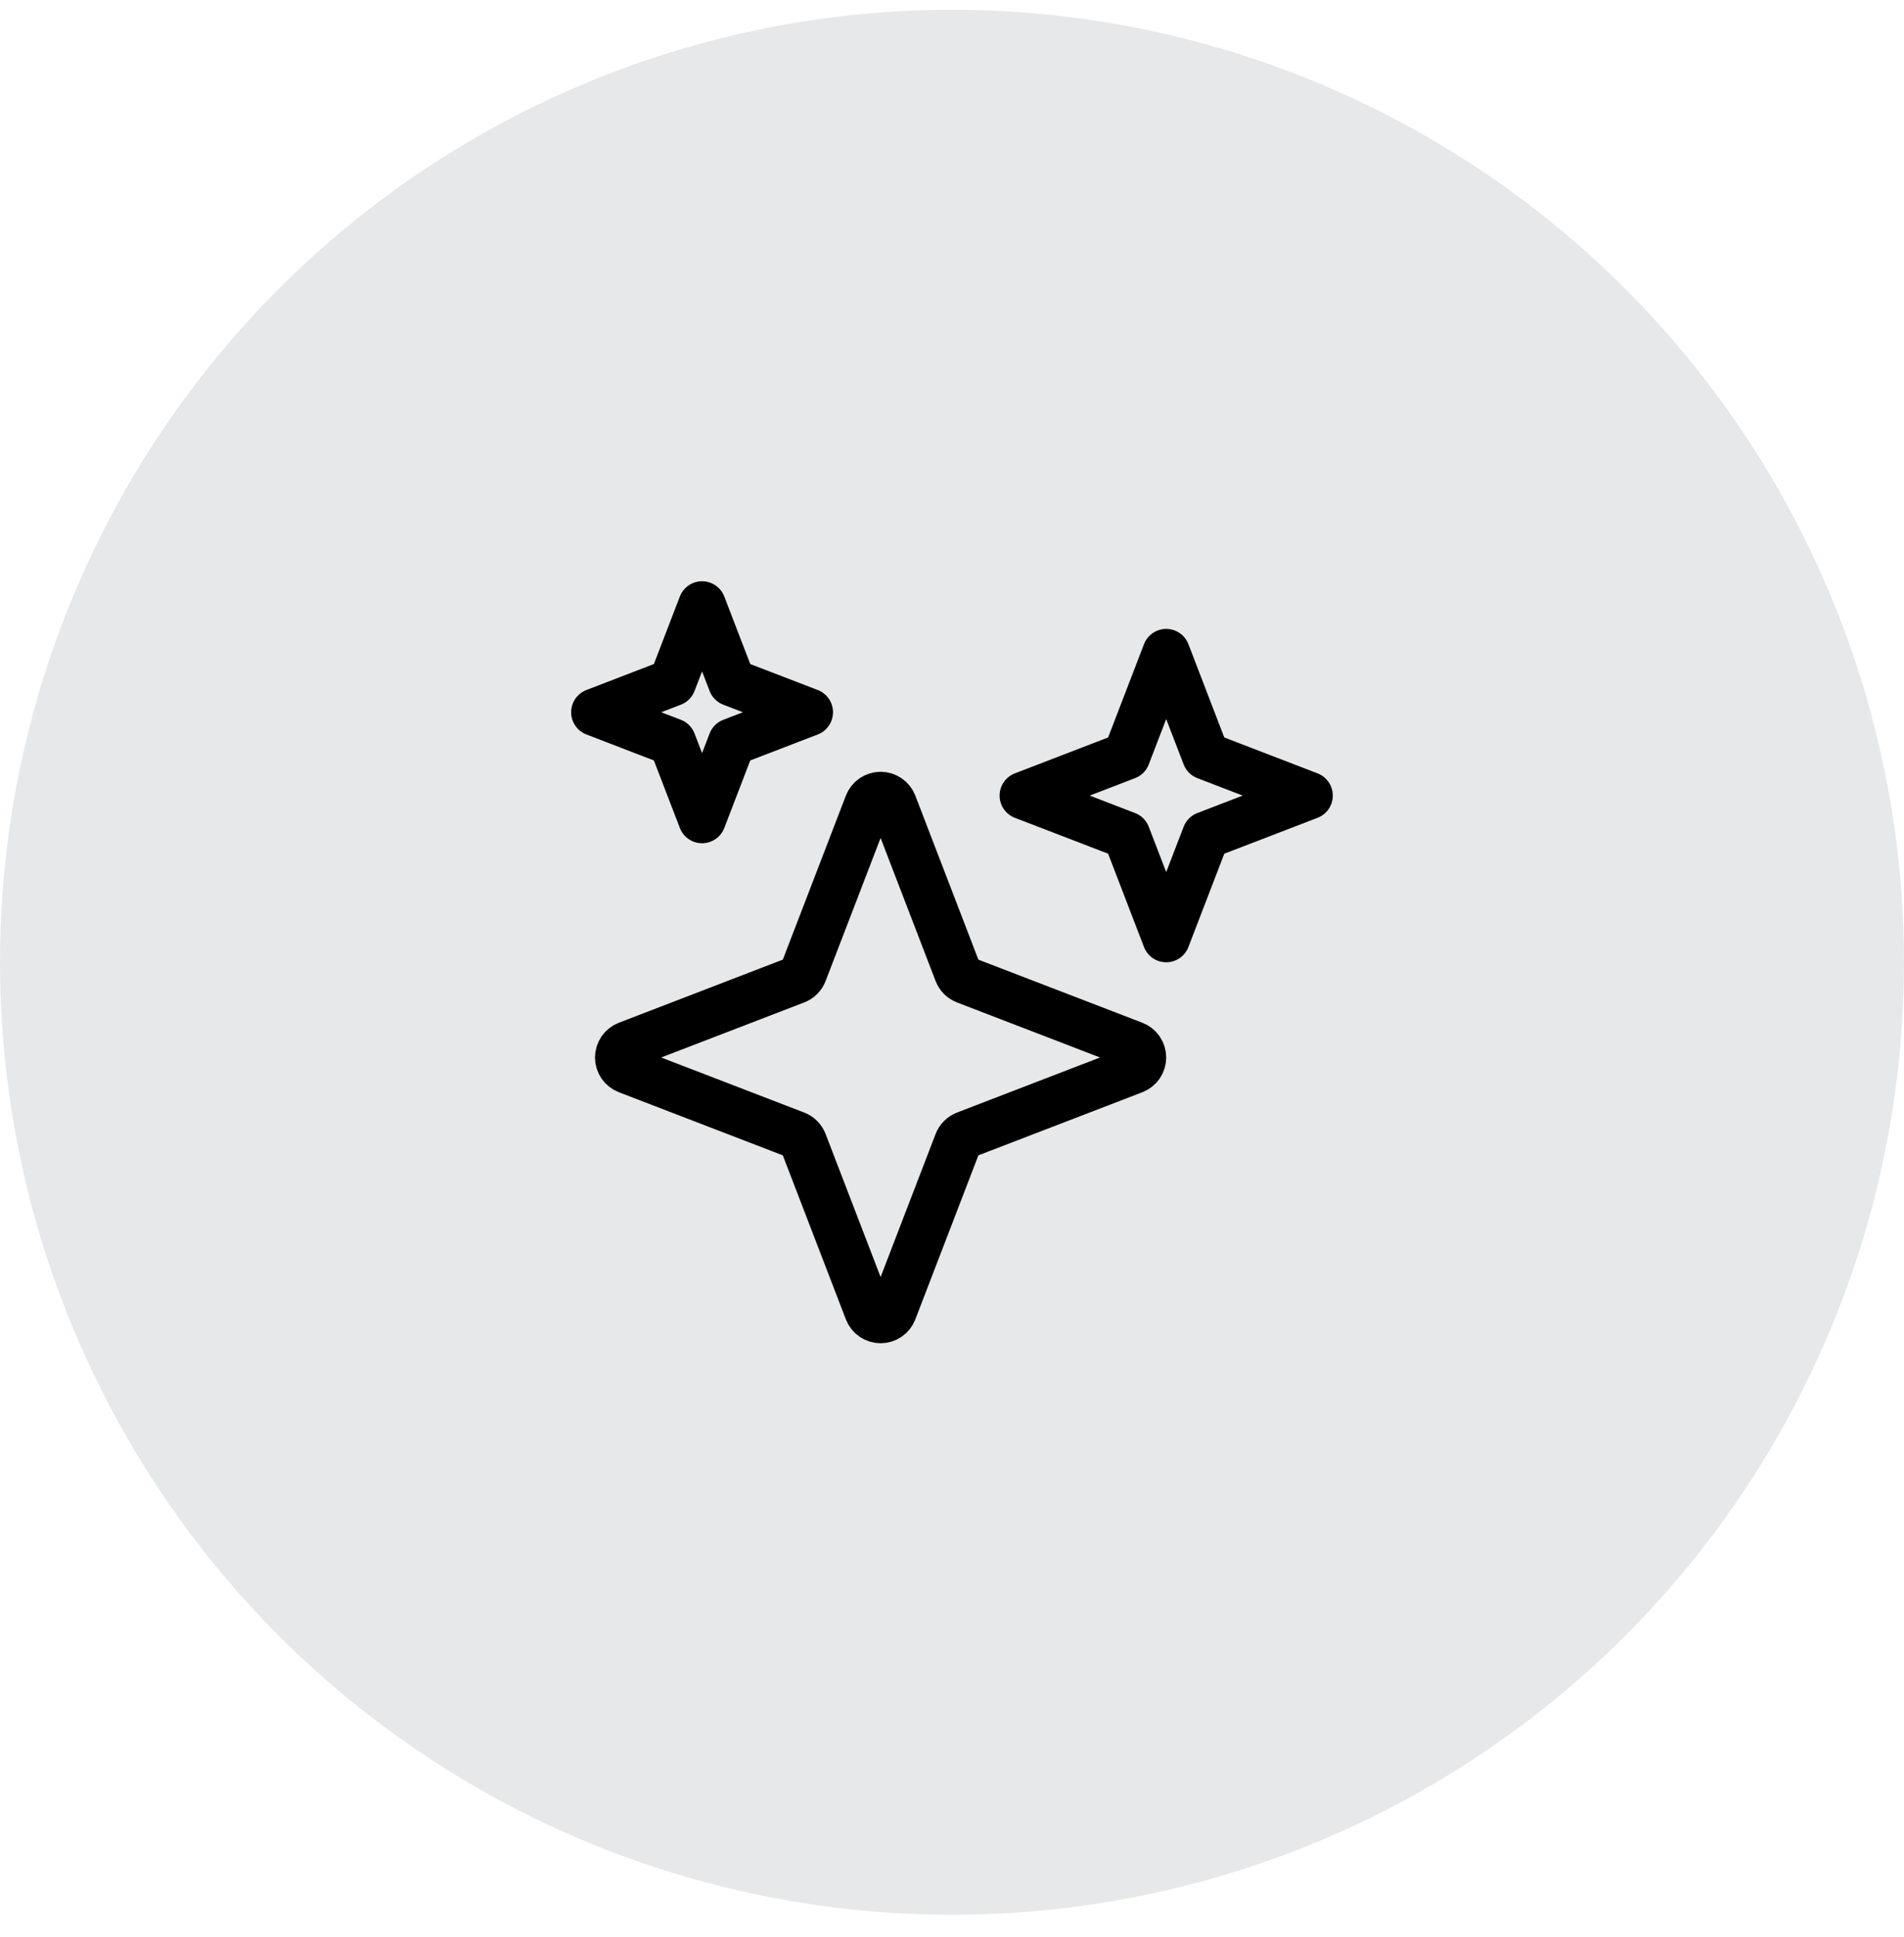 <svg fill="none" height="61" viewBox="0 0 60 61" width="60" xmlns="http://www.w3.org/2000/svg" xmlns:xlink="http://www.w3.org/1999/xlink"><clipPath id="a"><path d="m18 18.308h24v24h-24z"/></clipPath><circle cx="30" cy="30.308" fill="#07142d" fill-opacity=".1" r="30"/><g clip-path="url(#a)" stroke="#000" stroke-linecap="round" stroke-linejoin="round" stroke-width="1.5"><path d="m30.184 30.631-2.04-5.303c-.031-.08-.085-.148-.155-.196-.07-.048-.154-.074-.239-.074-.085 0-.169.026-.239.074-.07.048-.124.117-.155.196l-2.04 5.303c-.021.055-.054.105-.096.147-.042.042-.092.074-.147.095l-5.303 2.04c-.08.031-.148.085-.196.155s-.074.154-.074.239c0 .085.026.169.074.239s.117.124.196.155l5.303 2.04c.055.021.105.054.147.096.042.042.074.092.096.147l2.04 5.303c.031.08.085.148.155.196s.154.074.239.074c.085 0 .169-.026.239-.074s.124-.117.155-.196l2.04-5.303c.021-.055.054-.105.096-.147.042-.042.092-.074.147-.096l5.303-2.04c.08-.031.148-.085.196-.155s.074-.154.074-.239c0-.085-.026-.169-.074-.239s-.117-.124-.196-.155l-5.303-2.04c-.055-.021-.105-.054-.147-.095-.042-.042-.074-.092-.096-.147z"/><path d="m23.062 21.495-.938-2.438-.938 2.438-2.438.938 2.438.938.938 2.438.938-2.438 2.438-.938z"/><path d="m38 23.808-1.25-3.25-1.25 3.25-3.25 1.25 3.25 1.25 1.25 3.25 1.25-3.25 3.25-1.25z"/></g></svg>
